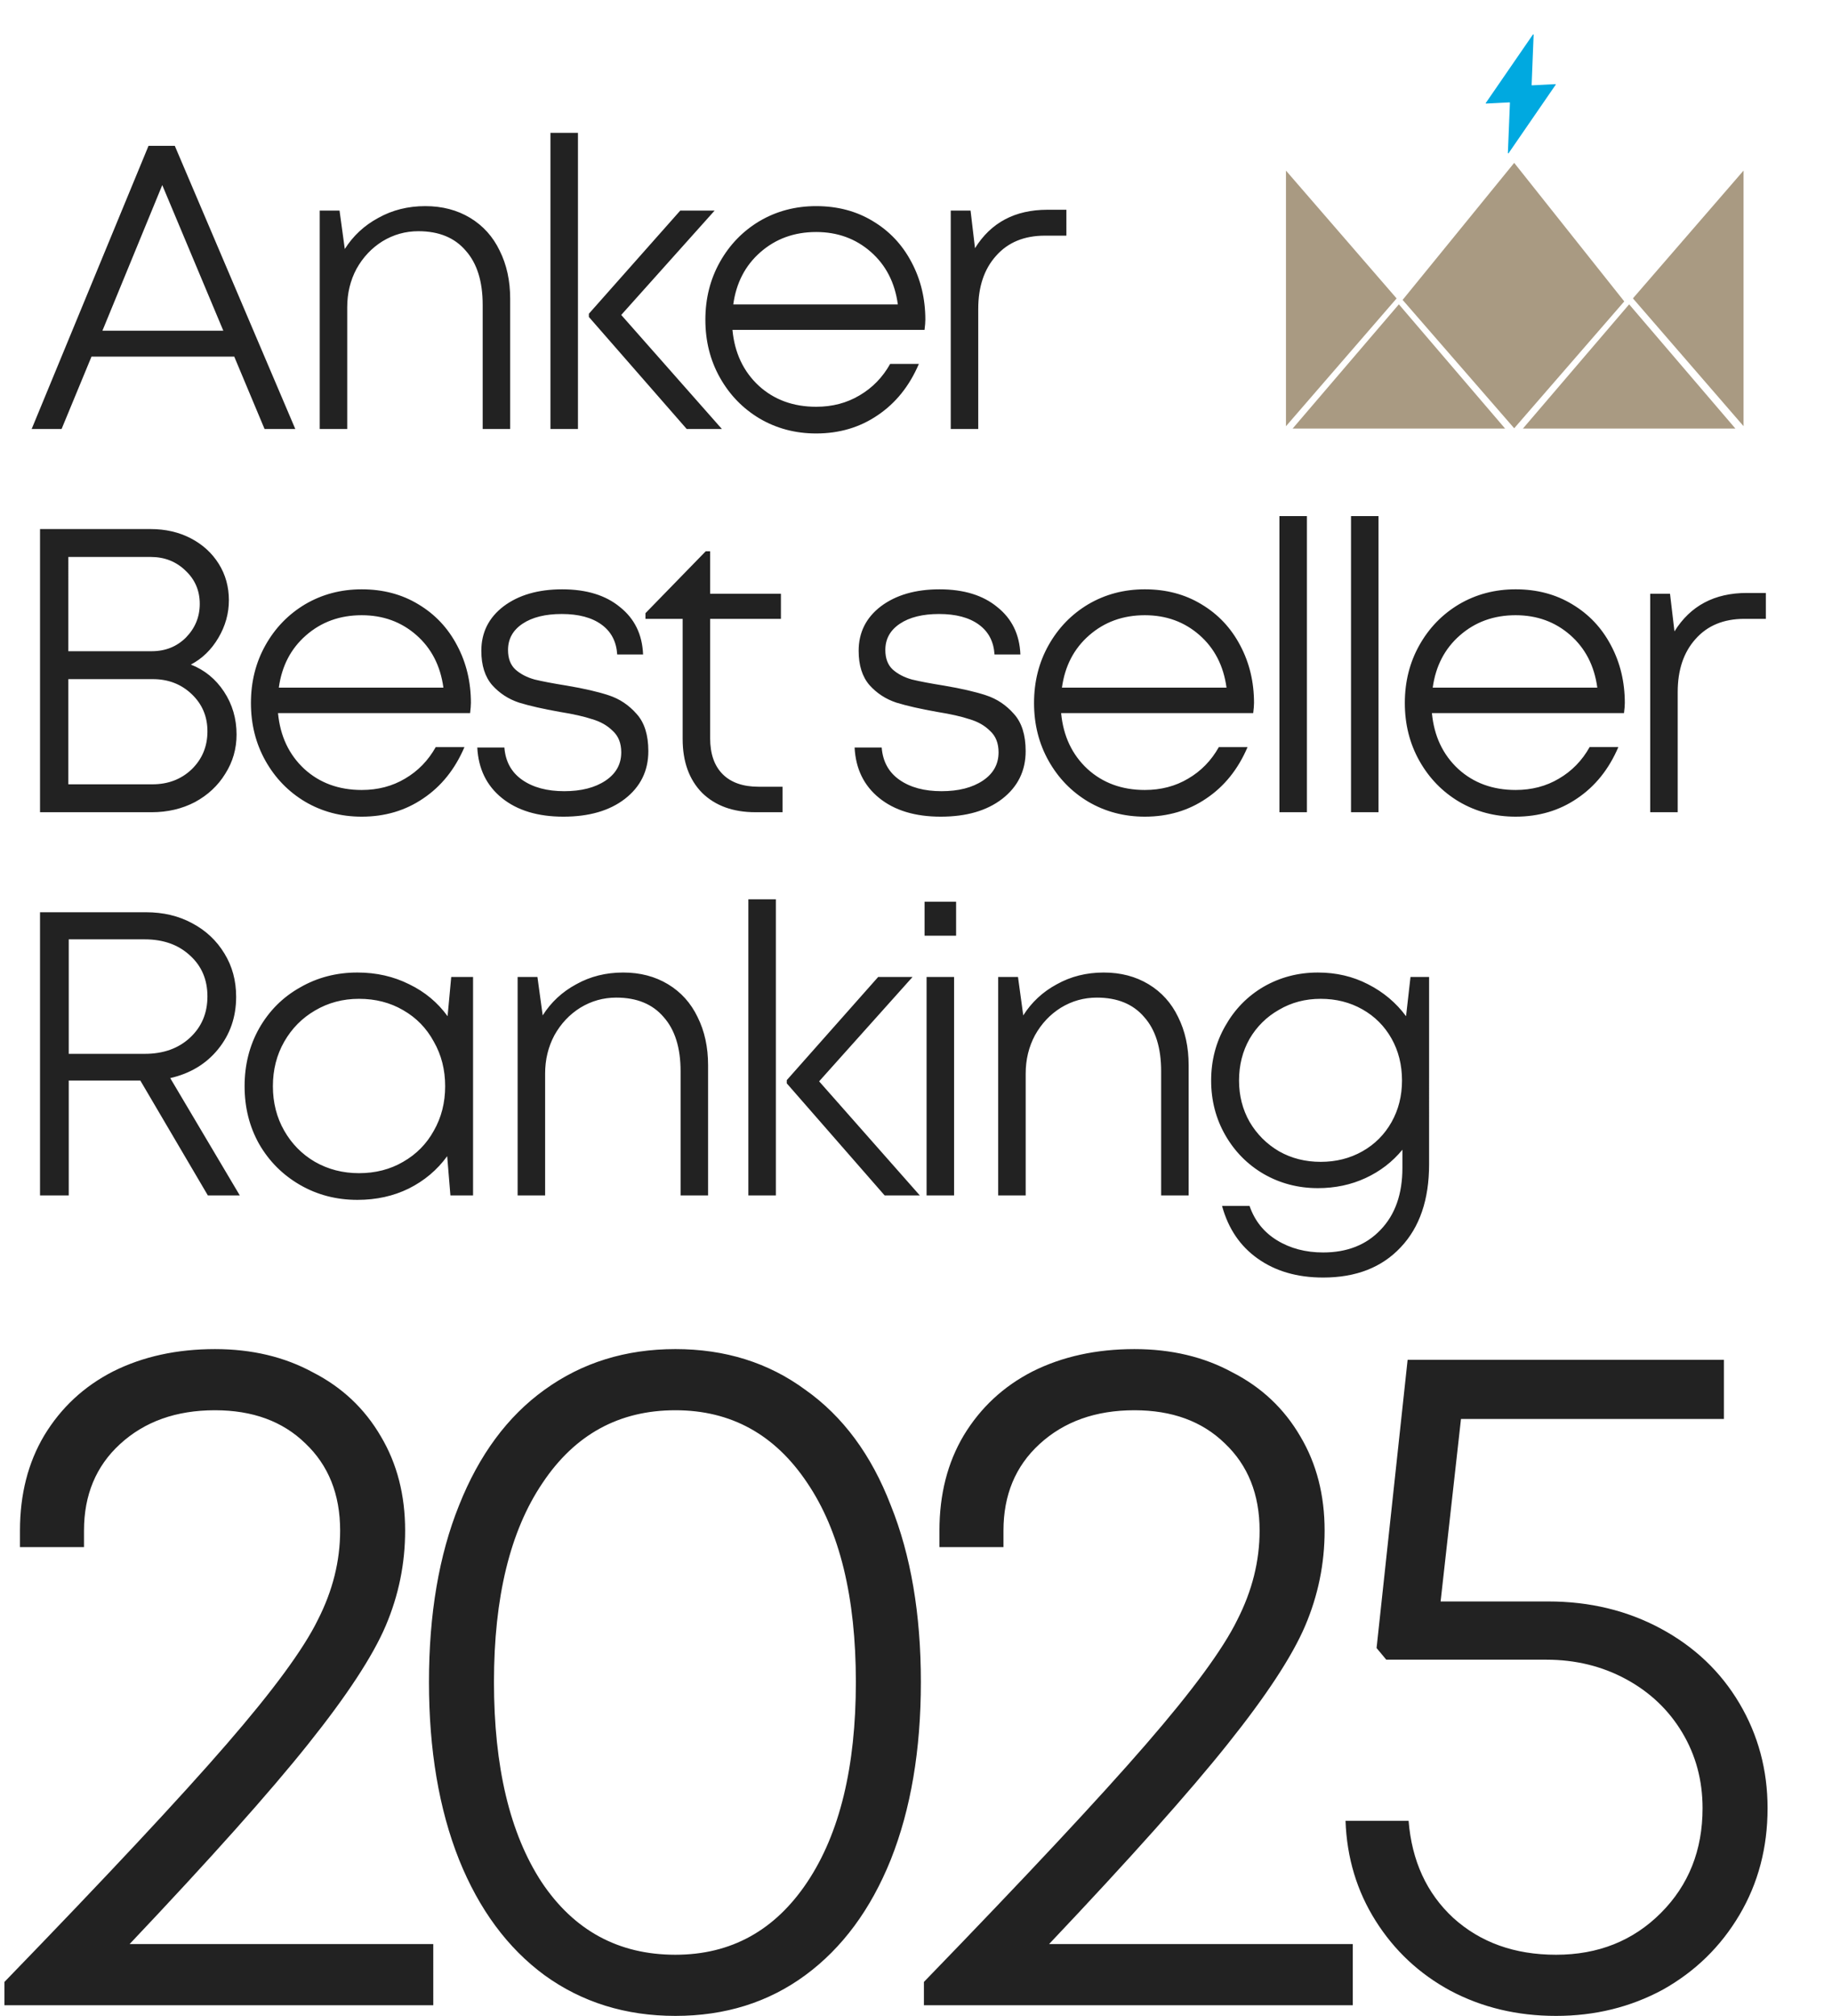 <svg xmlns="http://www.w3.org/2000/svg" width="440" viewBox="0 0 440 484" height="484" fill="none"><path fill="#222" d="m21.976 85.616-7.187 17.384h-7.187l28.068-67.984h6.313l28.942 67.984h-7.381l-7.284-17.384zm31.661-6.216-14.665-34.963-14.374 34.963zm48.5-29.913c4.079 0 7.673.939 10.78 2.817 3.108 1.878 5.471 4.5 7.09 7.867 1.684 3.367 2.525 7.219 2.525 11.557v31.273h-6.604v-29.816c0-5.633-1.36-9.971-4.079-13.014-2.654-3.108-6.442-4.662-11.363-4.662-3.108 0-5.989.809-8.643 2.428-2.59 1.619-4.662 3.82-6.216 6.604-1.489 2.784-2.234 5.859-2.234 9.226v29.233h-6.604v-52.445h4.759l1.263 9.226c2.007-3.173 4.694-5.665 8.061-7.478 3.367-1.878 7.122-2.817 11.266-2.817zm36.675-17.579v71.091h-6.604v-71.091zm26.125 71.091-23.503-26.902v-.777l21.949-24.765h8.255l-22.434 25.057 24.182 27.388zm57.307-26.222c0 .583-.064 1.392-.194 2.428h-46.132c.518 5.503 2.623 9.971 6.313 13.402 3.691 3.367 8.288 5.05 13.791 5.05 3.885 0 7.349-.906 10.392-2.719 3.108-1.813 5.568-4.338 7.381-7.575h6.896c-2.267 5.309-5.569 9.421-9.907 12.334-4.273 2.914-9.194 4.37-14.762 4.37-4.985 0-9.518-1.197-13.597-3.593-4.014-2.396-7.186-5.665-9.517-9.809s-3.497-8.773-3.497-13.888c0-5.115 1.166-9.744 3.497-13.888 2.331-4.144 5.503-7.413 9.517-9.809 4.079-2.396 8.612-3.593 13.597-3.593 5.115 0 9.647 1.198 13.597 3.593 4.014 2.396 7.122 5.698 9.323 9.906 2.202 4.144 3.302 8.741 3.302 13.791zm-26.222-21.075c-5.244 0-9.712 1.619-13.402 4.856-3.626 3.172-5.795 7.349-6.507 12.528h39.527c-.712-5.245-2.881-9.453-6.507-12.626-3.625-3.172-7.996-4.759-13.111-4.759zm60.099.874h-5.147c-4.986 0-8.903 1.619-11.752 4.856-2.849 3.173-4.273 7.413-4.273 12.723v28.845h-6.604v-52.445h4.759l1.068 9.032c3.82-6.151 9.615-9.226 17.384-9.226h4.565zm-210.281 102.974c3.302 1.295 5.957 3.464 7.964 6.507 2.007 3.043 3.011 6.475 3.011 10.295 0 3.432-.906 6.572-2.719 9.421-1.748 2.848-4.176 5.115-7.284 6.798-3.108 1.619-6.572 2.428-10.392 2.428h-26.805v-67.984h26.514c3.626 0 6.863.745 9.712 2.234 2.849 1.489 5.083 3.529 6.701 6.119 1.619 2.589 2.428 5.503 2.428 8.74 0 3.173-.842 6.184-2.525 9.032-1.683 2.849-3.885 4.986-6.604 6.41zm-29.427-3.205h20.007c3.302 0 6.054-1.1 8.255-3.302 2.201-2.266 3.302-4.953 3.302-8.061 0-3.172-1.133-5.827-3.399-7.963-2.266-2.202-5.05-3.302-8.352-3.302h-19.812zm20.201 31.953c3.755 0 6.896-1.198 9.421-3.594 2.525-2.46 3.788-5.503 3.788-9.129 0-3.561-1.262-6.539-3.788-8.935s-5.633-3.593-9.323-3.593h-20.298v25.251zm76.485-19.521c0 .582-.065 1.392-.194 2.428h-46.132c.518 5.503 2.622 9.971 6.313 13.402 3.691 3.367 8.287 5.05 13.791 5.05 3.885 0 7.349-.906 10.392-2.719 3.108-1.813 5.568-4.338 7.381-7.575h6.896c-2.266 5.309-5.568 9.42-9.906 12.334-4.274 2.914-9.194 4.37-14.762 4.37-4.986 0-9.518-1.197-13.597-3.593-4.014-2.396-7.187-5.665-9.518-9.809-2.331-4.144-3.496-8.773-3.496-13.888s1.165-9.745 3.496-13.888c2.331-4.144 5.503-7.414 9.518-9.809 4.079-2.396 8.611-3.594 13.597-3.594 5.115 0 9.647 1.198 13.597 3.594 4.014 2.395 7.122 5.697 9.324 9.906 2.201 4.144 3.302 8.74 3.302 13.791zm-26.223-21.075c-5.245 0-9.712 1.618-13.402 4.856-3.626 3.172-5.795 7.348-6.507 12.528h39.528c-.713-5.244-2.882-9.453-6.507-12.625-3.626-3.173-7.996-4.759-13.111-4.759zm48.444 48.365c-6.151 0-11.072-1.489-14.762-4.467-3.691-2.979-5.666-7.025-5.925-12.14h6.507c.259 3.367 1.684 5.957 4.274 7.769 2.59 1.813 5.956 2.72 10.1 2.72 4.079 0 7.381-.842 9.906-2.525 2.525-1.684 3.788-3.95 3.788-6.799 0-2.201-.68-3.917-2.039-5.147-1.295-1.295-2.946-2.234-4.954-2.816-1.942-.648-4.532-1.231-7.769-1.749-4.014-.712-7.284-1.456-9.809-2.233-2.525-.842-4.662-2.234-6.41-4.177-1.748-2.007-2.622-4.758-2.622-8.255 0-4.402 1.78-7.964 5.341-10.683 3.626-2.719 8.32-4.079 14.083-4.079 5.827 0 10.456 1.425 13.888 4.273 3.496 2.784 5.341 6.572 5.535 11.363h-6.215c-.194-3.107-1.457-5.503-3.788-7.186-2.331-1.684-5.503-2.526-9.518-2.526-3.949 0-7.089.777-9.42 2.331s-3.496 3.658-3.496 6.313c0 2.007.582 3.561 1.748 4.662 1.23 1.1 2.784 1.91 4.661 2.428 1.878.453 4.436.939 7.673 1.457 4.208.712 7.575 1.489 10.1 2.33 2.59.842 4.824 2.331 6.702 4.468 1.877 2.072 2.816 5.05 2.816 8.935 0 4.726-1.878 8.546-5.633 11.46-3.69 2.849-8.611 4.273-14.762 4.273zm52.625-1.068h-6.507c-5.374 0-9.647-1.554-12.82-4.662-3.108-3.172-4.661-7.478-4.661-12.917v-28.844h-8.935v-1.36l14.47-14.859h1.069v10.197h16.996v6.022h-16.996v28.65c0 3.755 1.003 6.637 3.01 8.644 2.008 2.007 4.889 3.01 8.644 3.01h5.73zm37.996 1.068c-6.151 0-11.072-1.489-14.762-4.467-3.691-2.979-5.666-7.025-5.925-12.14h6.507c.259 3.367 1.684 5.957 4.274 7.769 2.589 1.813 5.956 2.72 10.1 2.72 4.079 0 7.381-.842 9.906-2.525 2.525-1.684 3.788-3.95 3.788-6.799 0-2.201-.68-3.917-2.04-5.147-1.295-1.295-2.946-2.234-4.953-2.816-1.942-.648-4.532-1.231-7.769-1.749-4.015-.712-7.284-1.456-9.809-2.233-2.525-.842-4.662-2.234-6.41-4.177-1.748-2.007-2.622-4.758-2.622-8.255 0-4.402 1.78-7.964 5.341-10.683 3.626-2.719 8.32-4.079 14.082-4.079 5.828 0 10.457 1.425 13.889 4.273 3.496 2.784 5.341 6.572 5.535 11.363h-6.215c-.195-3.107-1.457-5.503-3.788-7.186-2.331-1.684-5.503-2.526-9.518-2.526-3.949 0-7.089.777-9.42 2.331s-3.497 3.658-3.497 6.313c0 2.007.583 3.561 1.749 4.662 1.23 1.1 2.784 1.91 4.661 2.428 1.878.453 4.435.939 7.673 1.457 4.208.712 7.575 1.489 10.1 2.33 2.59.842 4.824 2.331 6.701 4.468 1.878 2.072 2.817 5.05 2.817 8.935 0 4.726-1.878 8.546-5.633 11.46-3.691 2.849-8.611 4.273-14.762 4.273zm75.242-27.29c0 .582-.064 1.392-.194 2.428h-46.132c.518 5.503 2.623 9.971 6.313 13.402 3.691 3.367 8.288 5.05 13.791 5.05 3.885 0 7.349-.906 10.392-2.719 3.108-1.813 5.568-4.338 7.381-7.575h6.896c-2.267 5.309-5.569 9.42-9.907 12.334-4.273 2.914-9.194 4.37-14.762 4.37-4.985 0-9.518-1.197-13.597-3.593-4.014-2.396-7.186-5.665-9.517-9.809s-3.497-8.773-3.497-13.888 1.166-9.745 3.497-13.888c2.331-4.144 5.503-7.414 9.517-9.809 4.079-2.396 8.612-3.594 13.597-3.594 5.115 0 9.647 1.198 13.597 3.594 4.014 2.395 7.122 5.697 9.323 9.906 2.202 4.144 3.302 8.74 3.302 13.791zm-26.222-21.075c-5.244 0-9.712 1.618-13.402 4.856-3.626 3.172-5.795 7.348-6.507 12.528h39.527c-.712-5.244-2.881-9.453-6.507-12.625-3.625-3.173-7.996-4.759-13.111-4.759zm38.927-23.795v71.092h-6.604v-71.092zm17.197 0v71.092h-6.604v-71.092zm59.153 44.87c0 .582-.065 1.392-.195 2.428h-46.132c.518 5.503 2.623 9.971 6.313 13.402 3.691 3.367 8.288 5.05 13.791 5.05 3.885 0 7.349-.906 10.392-2.719 3.108-1.813 5.568-4.338 7.381-7.575h6.896c-2.267 5.309-5.569 9.42-9.907 12.334-4.273 2.914-9.194 4.37-14.762 4.37-4.985 0-9.517-1.197-13.596-3.593-4.015-2.396-7.187-5.665-9.518-9.809s-3.497-8.773-3.497-13.888 1.166-9.745 3.497-13.888c2.331-4.144 5.503-7.414 9.518-9.809 4.079-2.396 8.611-3.594 13.596-3.594 5.115 0 9.647 1.198 13.597 3.594 4.014 2.395 7.122 5.697 9.323 9.906 2.202 4.144 3.303 8.74 3.303 13.791zm-26.223-21.075c-5.244 0-9.712 1.618-13.402 4.856-3.626 3.172-5.795 7.348-6.507 12.528h39.527c-.712-5.244-2.881-9.453-6.507-12.625-3.625-3.173-7.996-4.759-13.111-4.759zm60.099.874h-5.147c-4.986 0-8.903 1.619-11.752 4.856-2.849 3.172-4.273 7.413-4.273 12.722v28.845h-6.604v-52.445h4.759l1.068 9.033c3.82-6.151 9.615-9.227 17.384-9.227h4.565zm-407.605 110.841v27.582h-6.895v-67.984h25.445c4.144 0 7.834.874 11.072 2.623 3.302 1.748 5.892 4.176 7.77 7.283 1.878 3.044 2.816 6.508 2.816 10.392 0 4.856-1.457 9.065-4.37 12.626-2.849 3.496-6.669 5.795-11.46 6.895l16.705 28.165h-7.672l-16.219-27.582zm18.259-6.41c4.468 0 8.093-1.295 10.877-3.885 2.784-2.589 4.176-5.892 4.176-9.906s-1.392-7.284-4.176-9.809c-2.784-2.59-6.41-3.885-10.877-3.885h-18.259v27.485zm78.85 33.992h-5.439l-.777-9.421c-2.396 3.302-5.471 5.892-9.226 7.77-3.691 1.813-7.802 2.719-12.334 2.719-5.05 0-9.647-1.197-13.791-3.593-4.144-2.396-7.413-5.665-9.809-9.809-2.331-4.144-3.496-8.773-3.496-13.888s1.165-9.745 3.496-13.888c2.396-4.209 5.665-7.479 9.809-9.809 4.144-2.396 8.741-3.594 13.791-3.594 4.532 0 8.676.939 12.431 2.817 3.755 1.812 6.83 4.37 9.226 7.672l.874-9.421h5.245zm-27.388-5.342c3.95 0 7.478-.906 10.586-2.719 3.173-1.813 5.633-4.306 7.381-7.478 1.813-3.173 2.719-6.734 2.719-10.683 0-3.95-.906-7.511-2.719-10.683-1.748-3.238-4.209-5.763-7.381-7.576-3.108-1.813-6.636-2.719-10.586-2.719-3.885 0-7.413.939-10.586 2.816-3.108 1.813-5.568 4.306-7.381 7.479-1.813 3.172-2.719 6.733-2.719 10.683 0 3.949.906 7.51 2.719 10.683 1.813 3.172 4.273 5.665 7.381 7.478 3.172 1.813 6.701 2.719 10.586 2.719zm63.438-48.171c4.079 0 7.672.939 10.78 2.817 3.108 1.877 5.471 4.499 7.09 7.866 1.683 3.367 2.525 7.219 2.525 11.557v31.273h-6.604v-29.816c0-5.633-1.36-9.971-4.079-13.014-2.655-3.108-6.442-4.661-11.363-4.661-3.108 0-5.989.809-8.644 2.428-2.59 1.618-4.662 3.82-6.215 6.604-1.49 2.784-2.234 5.859-2.234 9.226v29.233h-6.604v-52.445h4.758l1.263 9.227c2.007-3.173 4.694-5.666 8.061-7.478 3.367-1.878 7.122-2.817 11.266-2.817zm36.675-17.579v71.092h-6.605v-71.092zm26.125 71.092-23.503-26.902v-.777l21.949-24.766h8.255l-22.435 25.057 24.183 27.388zm17.165-70.509v8.158h-7.575v-8.158zm-.486 18.064v52.445h-6.604v-52.445zm35.941-1.068c4.079 0 7.673.939 10.781 2.817 3.107 1.877 5.471 4.499 7.089 7.866 1.684 3.367 2.525 7.219 2.525 11.557v31.273h-6.604v-29.816c0-5.633-1.359-9.971-4.079-13.014-2.654-3.108-6.442-4.661-11.363-4.661-3.107 0-5.989.809-8.643 2.428-2.59 1.618-4.662 3.82-6.216 6.604-1.489 2.784-2.234 5.859-2.234 9.226v29.233h-6.604v-52.445h4.759l1.263 9.227c2.007-3.173 4.694-5.666 8.06-7.478 3.367-1.878 7.123-2.817 11.266-2.817zm78.145 46.035c0 8.482-2.266 15.118-6.798 19.909-4.532 4.856-10.748 7.284-18.647 7.284-6.216 0-11.46-1.521-15.733-4.564-4.209-2.979-7.058-7.187-8.547-12.626h6.604c1.23 3.561 3.432 6.313 6.604 8.255 3.173 1.943 6.863 2.914 11.072 2.914 5.762 0 10.359-1.813 13.791-5.439 3.496-3.626 5.244-8.579 5.244-14.859v-4.371c-2.395 2.914-5.341 5.18-8.838 6.799-3.496 1.619-7.316 2.428-11.46 2.428-4.726 0-9.064-1.133-13.014-3.399-3.884-2.266-6.96-5.374-9.226-9.324-2.266-3.949-3.399-8.32-3.399-13.111s1.133-9.162 3.399-13.111c2.266-4.014 5.342-7.155 9.226-9.421 3.95-2.266 8.288-3.399 13.014-3.399 4.403 0 8.417.939 12.043 2.817 3.691 1.877 6.734 4.435 9.129 7.672l1.069-9.421h4.467zm-26.028-.583c3.691 0 7.025-.842 10.003-2.525 2.979-1.683 5.31-4.014 6.993-6.993 1.683-2.978 2.525-6.312 2.525-10.003 0-3.755-.842-7.122-2.525-10.1-1.683-2.979-4.014-5.31-6.993-6.993-2.978-1.683-6.312-2.525-10.003-2.525-3.69 0-7.025.874-10.003 2.622-2.978 1.684-5.342 4.014-7.09 6.993-1.683 2.978-2.525 6.312-2.525 10.003 0 3.626.842 6.928 2.525 9.906 1.748 2.979 4.112 5.342 7.09 7.09 2.978 1.683 6.313 2.525 10.003 2.525z"></path><path fill="#222" d="m104.062 481.413h-102.995v-5.592c24.545-25.322 42.332-44.352 53.362-57.091 11.185-12.893 18.486-22.836 21.904-29.826 3.573-6.991 5.359-14.137 5.359-21.438 0-8.7-2.796-15.691-8.389-20.972-5.437-5.282-12.661-7.923-21.671-7.923-9.321 0-16.933 2.718-22.836 8.156-5.748 5.281-8.622 12.194-8.622 20.739v3.961h-15.379v-3.961c0-8.7 1.942-16.312 5.826-22.837 4.039-6.68 9.554-11.806 16.545-15.379 7.146-3.573 15.302-5.36 24.467-5.36 8.855 0 16.7 1.865 23.535 5.593 6.991 3.573 12.428 8.7 16.311 15.379 3.884 6.525 5.825 14.059 5.825 22.604 0 7.922-1.553 15.534-4.66 22.836-3.107 7.301-9.321 16.777-18.642 28.428-9.165 11.496-23.457 27.497-42.876 48.003h72.935zm58.152 2.564c-11.962 0-22.448-3.263-31.458-9.787-8.855-6.525-15.69-15.768-20.506-27.73-4.816-12.117-7.223-26.331-7.223-42.643s2.407-30.448 7.223-42.41c4.816-12.117 11.651-21.36 20.506-27.73 9.01-6.524 19.496-9.787 31.458-9.787s22.37 3.263 31.225 9.787c9.01 6.37 15.846 15.613 20.506 27.73 4.816 11.962 7.224 26.098 7.224 42.41s-2.408 30.526-7.224 42.643c-4.816 11.962-11.651 21.205-20.506 27.73-8.855 6.524-19.263 9.787-31.225 9.787zm0-14.681c13.36 0 23.924-5.825 31.691-17.477 7.768-11.651 11.651-27.651 11.651-48.002s-3.883-36.274-11.651-47.769c-7.767-11.652-18.331-17.477-31.691-17.477-13.515 0-24.156 5.825-31.924 17.477-7.767 11.495-11.651 27.418-11.651 47.769s3.806 36.351 11.418 48.002c7.768 11.652 18.487 17.477 32.157 17.477zm162.682 12.117h-102.995v-5.592c24.544-25.322 42.332-44.352 53.362-57.091 11.185-12.893 18.486-22.836 21.904-29.826 3.573-6.991 5.359-14.137 5.359-21.438 0-8.7-2.796-15.691-8.389-20.972-5.437-5.282-12.661-7.923-21.671-7.923-9.321 0-16.933 2.718-22.836 8.156-5.748 5.281-8.622 12.194-8.622 20.739v3.961h-15.379v-3.961c0-8.7 1.942-16.312 5.825-22.837 4.039-6.68 9.554-11.806 16.545-15.379 7.146-3.573 15.302-5.36 24.467-5.36 8.855 0 16.7 1.865 23.535 5.593 6.991 3.573 12.428 8.7 16.312 15.379 3.884 6.525 5.826 14.059 5.826 22.604 0 7.922-1.554 15.534-4.661 22.836-3.107 7.301-9.321 16.777-18.642 28.428-9.165 11.496-23.457 27.497-42.876 48.003h72.936zm46.967-96.937c9.942 0 18.952 2.175 27.03 6.525s14.37 10.33 18.875 17.942c4.505 7.613 6.758 16.001 6.758 25.167 0 9.476-2.253 18.02-6.758 25.632s-10.641 13.593-18.409 17.943c-7.767 4.194-16.311 6.292-25.632 6.292s-17.787-2.02-25.399-6.059c-7.457-4.039-13.438-9.632-17.943-16.778s-6.913-15.146-7.224-24.001h15.147c.776 9.632 4.349 17.399 10.719 23.302 6.524 5.904 14.758 8.855 24.7 8.855 10.098 0 18.486-3.34 25.166-10.02s10.02-15.069 10.02-25.166c0-6.68-1.631-12.739-4.893-18.176s-7.768-9.709-13.515-12.816c-5.748-3.107-12.118-4.661-19.108-4.661h-38.449l-2.33-2.796 7.457-69.207h75.965v14.214h-63.149l-4.894 43.808z"></path><g fill="#a99a82"><path d="m335.972 73.065 25.516 29.825h-51.032z"></path><path d="m391.28 73.065 25.517 29.825h-51.033z"></path><path d="m392.186 71.633 26.571-30.682v61.364z"></path><path d="m335.429 71.645-26.572 30.682v-61.364z"></path><path d="m363.67 39.101 26.436 33.26-26.436 30.458-26.797-30.819z"></path></g><path fill-rule="evenodd" fill="#00a9e0" d="m373.574 20.204-5.625.284c-.052.003-.103-.043-.091-.091l.481-12.053c.005-.096-.107-.143-.17-.058l-11.319 16.436c-.035.064.007.148.088.143l5.616-.284c.062-.003.089.048.091.096l-.49 12.054c.004.09.121.128.169.049l11.315-16.44c.04-.059.002-.143-.074-.14z" clip-rule="evenodd"></path></svg>